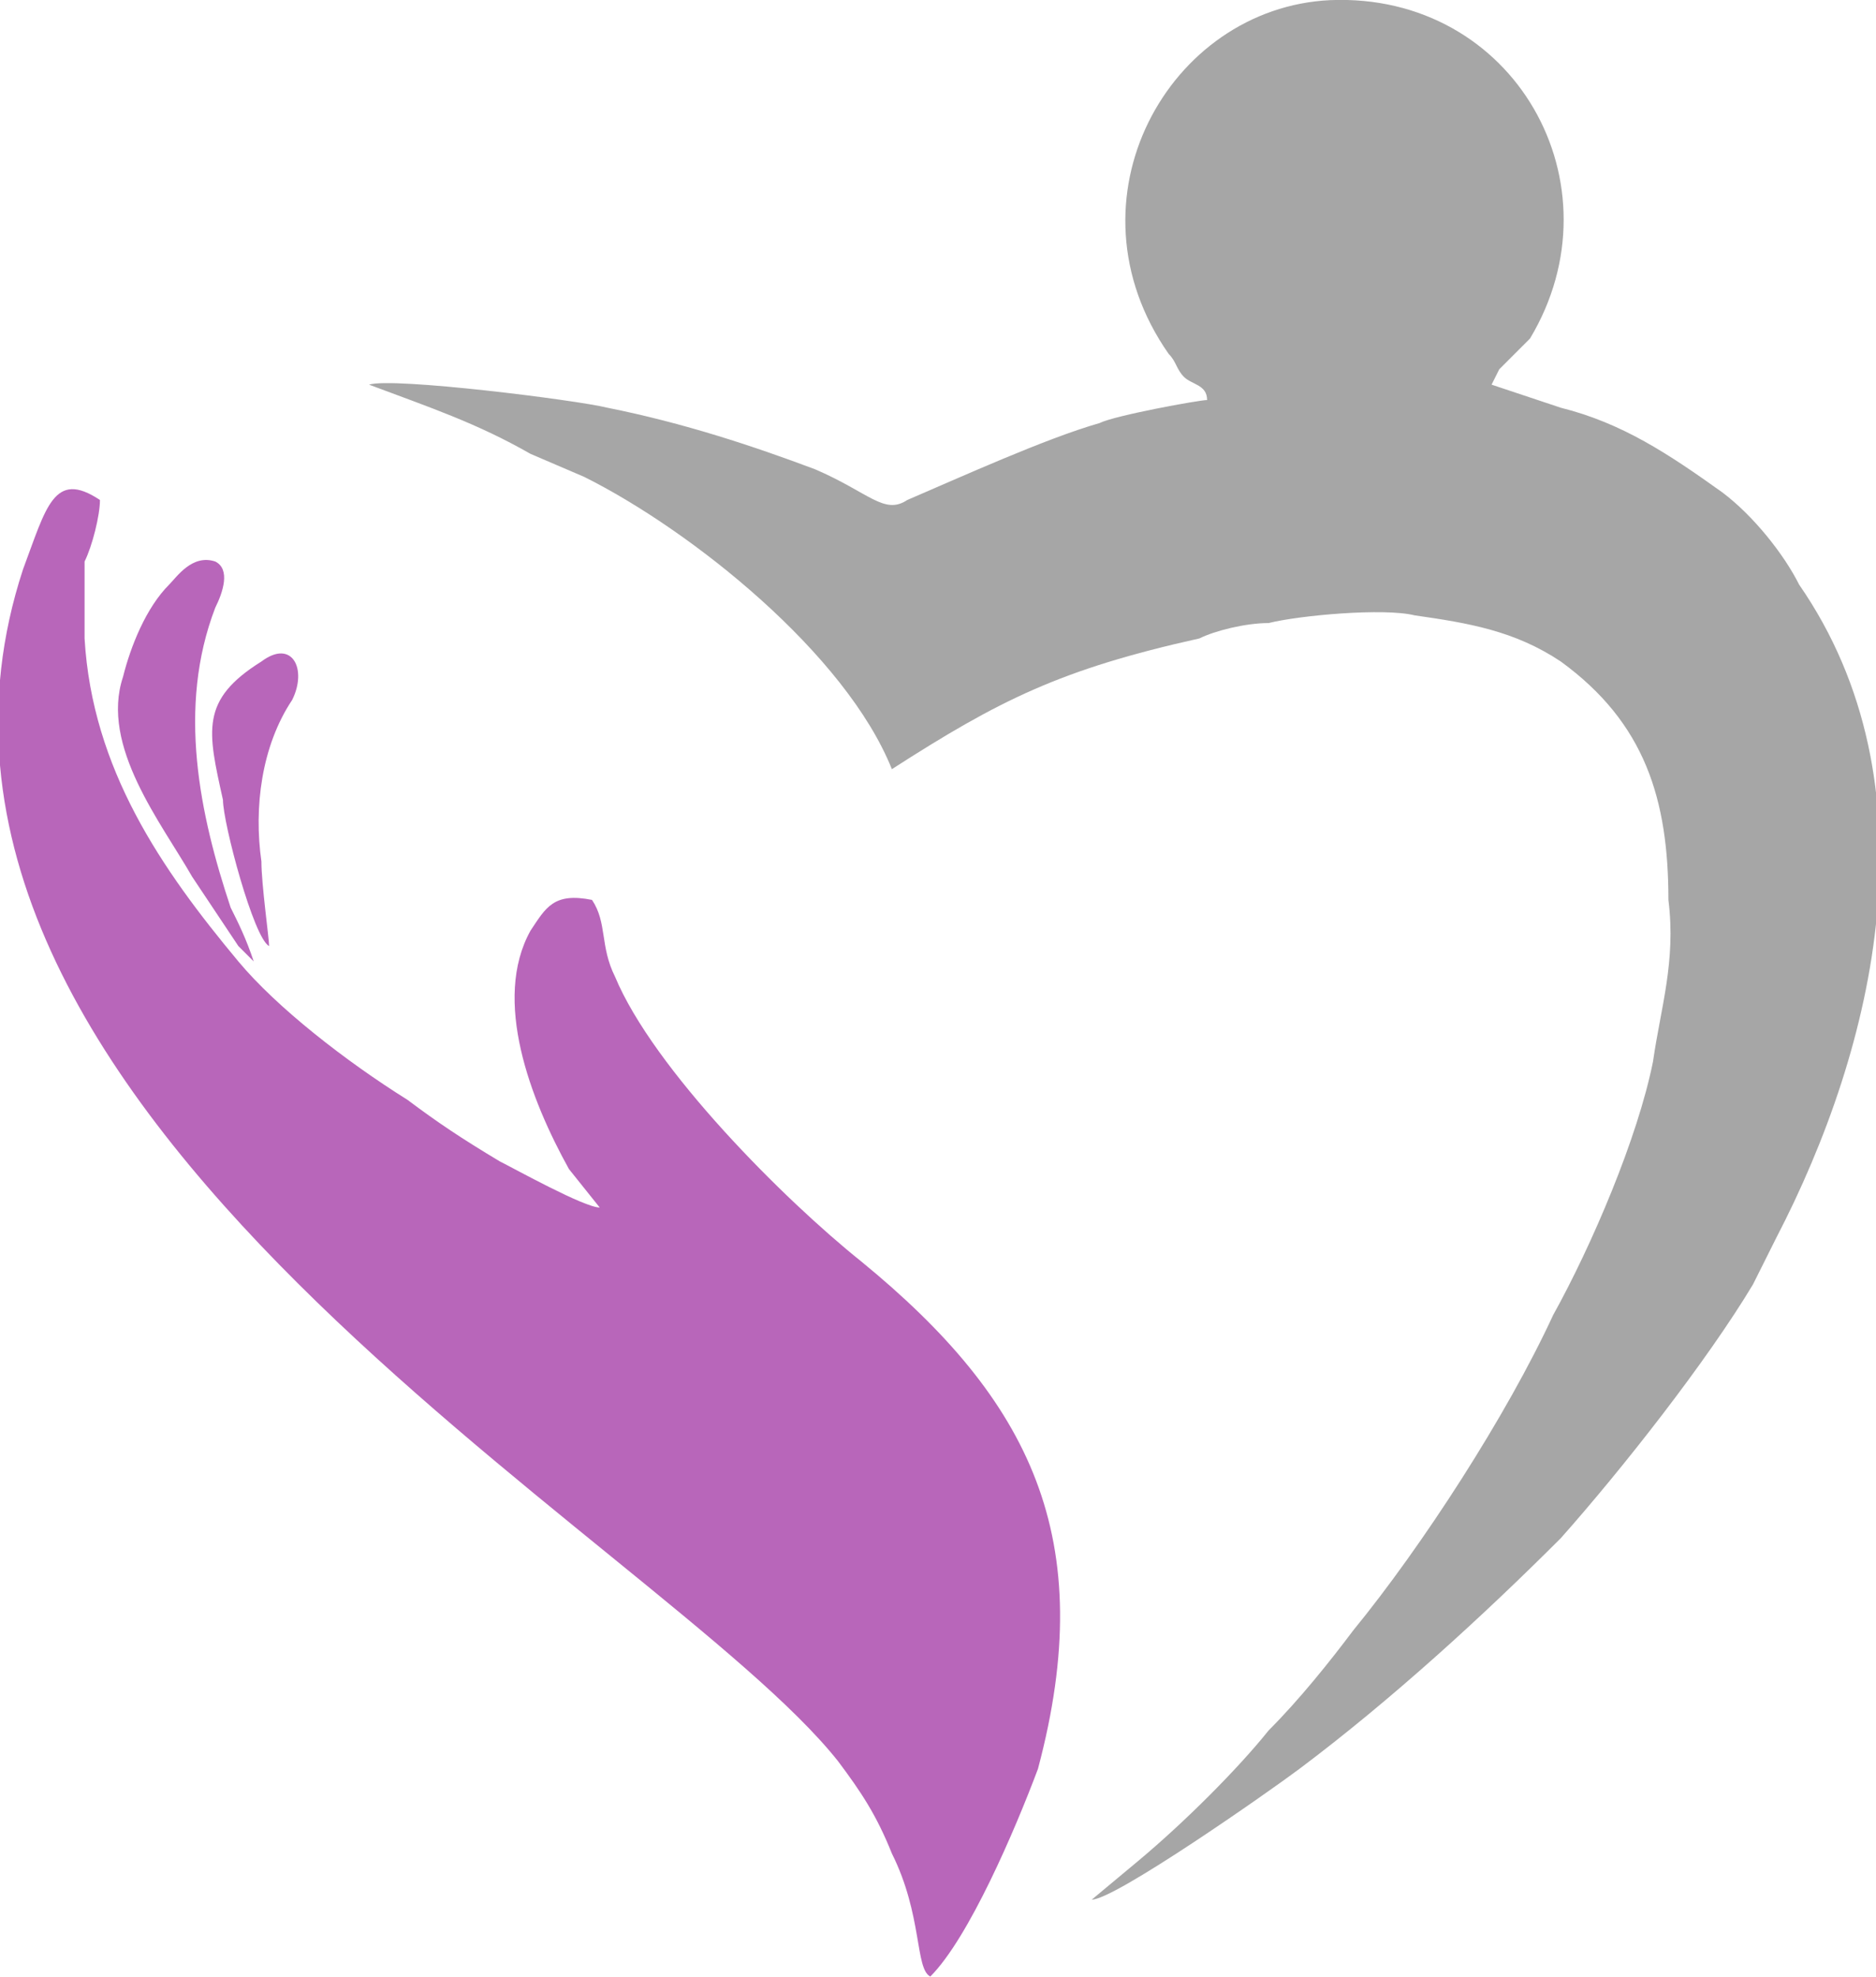 <?xml version="1.0" encoding="UTF-8"?>
<!DOCTYPE svg PUBLIC "-//W3C//DTD SVG 1.1//EN" "http://www.w3.org/Graphics/SVG/1.1/DTD/svg11.dtd">
<!-- Creator: CorelDRAW X8 -->
<svg xmlns="http://www.w3.org/2000/svg" xml:space="preserve" width="28.262mm" height="29.772mm" version="1.1" style="shape-rendering:geometricPrecision; text-rendering:geometricPrecision; image-rendering:optimizeQuality; fill-rule:evenodd; clip-rule:evenodd"
viewBox="0 0 244 257"
 xmlns:xlink="http://www.w3.org/1999/xlink">
 <defs>
  <style type="text/css">
   <![CDATA[
    .fil0 {fill:#A6A6A6}
    .fil1 {fill:#B866BA}
   ]]>
  </style>
 </defs>
 <g id="Capa_x0020_1">
  <path class="fil0" d="M157 52c-1,0 -12,2 -14,3 -7,2 -18,7 -25,10 -3,2 -5,-1 -12,-4 -8,-3 -17,-6 -27,-8 -4,-1 -28,-4 -31,-3 8,3 14,5 21,9l7 3c14,7 34,23 40,38 14,-9 22,-13 40,-17 2,-1 6,-2 9,-2 4,-1 15,-2 19,-1 7,1 13,2 19,6 11,8 14,18 14,31 1,8 -1,14 -2,21 -2,10 -8,24 -13,33 -6,13 -17,30 -26,41 -3,4 -7,9 -11,13 -4,5 -11,12 -17,17l-6 5c3,0 23,-14 27,-17 12,-9 24,-20 34,-30 8,-9 19,-23 25,-33l3 -6c13,-25 21,-59 3,-85 -2,-4 -6,-9 -10,-12 -7,-5 -13,-9 -21,-11 -3,-1 -6,-2 -9,-3 1,-2 0,0 1,-2l4 -4c12,-20 -2,-45 -26,-44 -21,1 -35,26 -21,46 1,1 1,2 2,3 1,1 3,1 3,3z"/>
  <path class="fil1" d="M121 257c5,-5 11,-19 14,-27 8,-30 -1,-48 -23,-66 -10,-8 -27,-25 -32,-37 -2,-4 -1,-7 -3,-10 -5,-1 -6,1 -8,4 -5,9 0,22 5,31l4 5c-2,0 -11,-5 -13,-6 -5,-3 -8,-5 -12,-8 -8,-5 -17,-12 -22,-18 -10,-12 -19,-25 -20,-42 0,-3 0,-6 0,-10 1,-2 2,-6 2,-8 -6,-4 -7,1 -10,9 -23,70 83,126 106,155 3,4 5,7 7,12 4,8 3,15 5,16z"/>
  <path class="fil1" d="M33 125c-1,-3 -2,-5 -3,-7 -4,-12 -7,-26 -2,-39 1,-2 2,-5 0,-6 -3,-1 -5,2 -6,3 -3,3 -5,8 -6,12 -3,9 5,19 9,26l6 9c1,1 0,0 1,1 1,1 0,0 1,1z"/>
  <path class="fil1" d="M35 123c0,-1 -1,-8 -1,-11 -1,-7 0,-15 4,-21 2,-4 0,-8 -4,-5 -8,5 -7,9 -5,18 0,3 4,18 6,19l0 0z"/>
 </g>
</svg>

